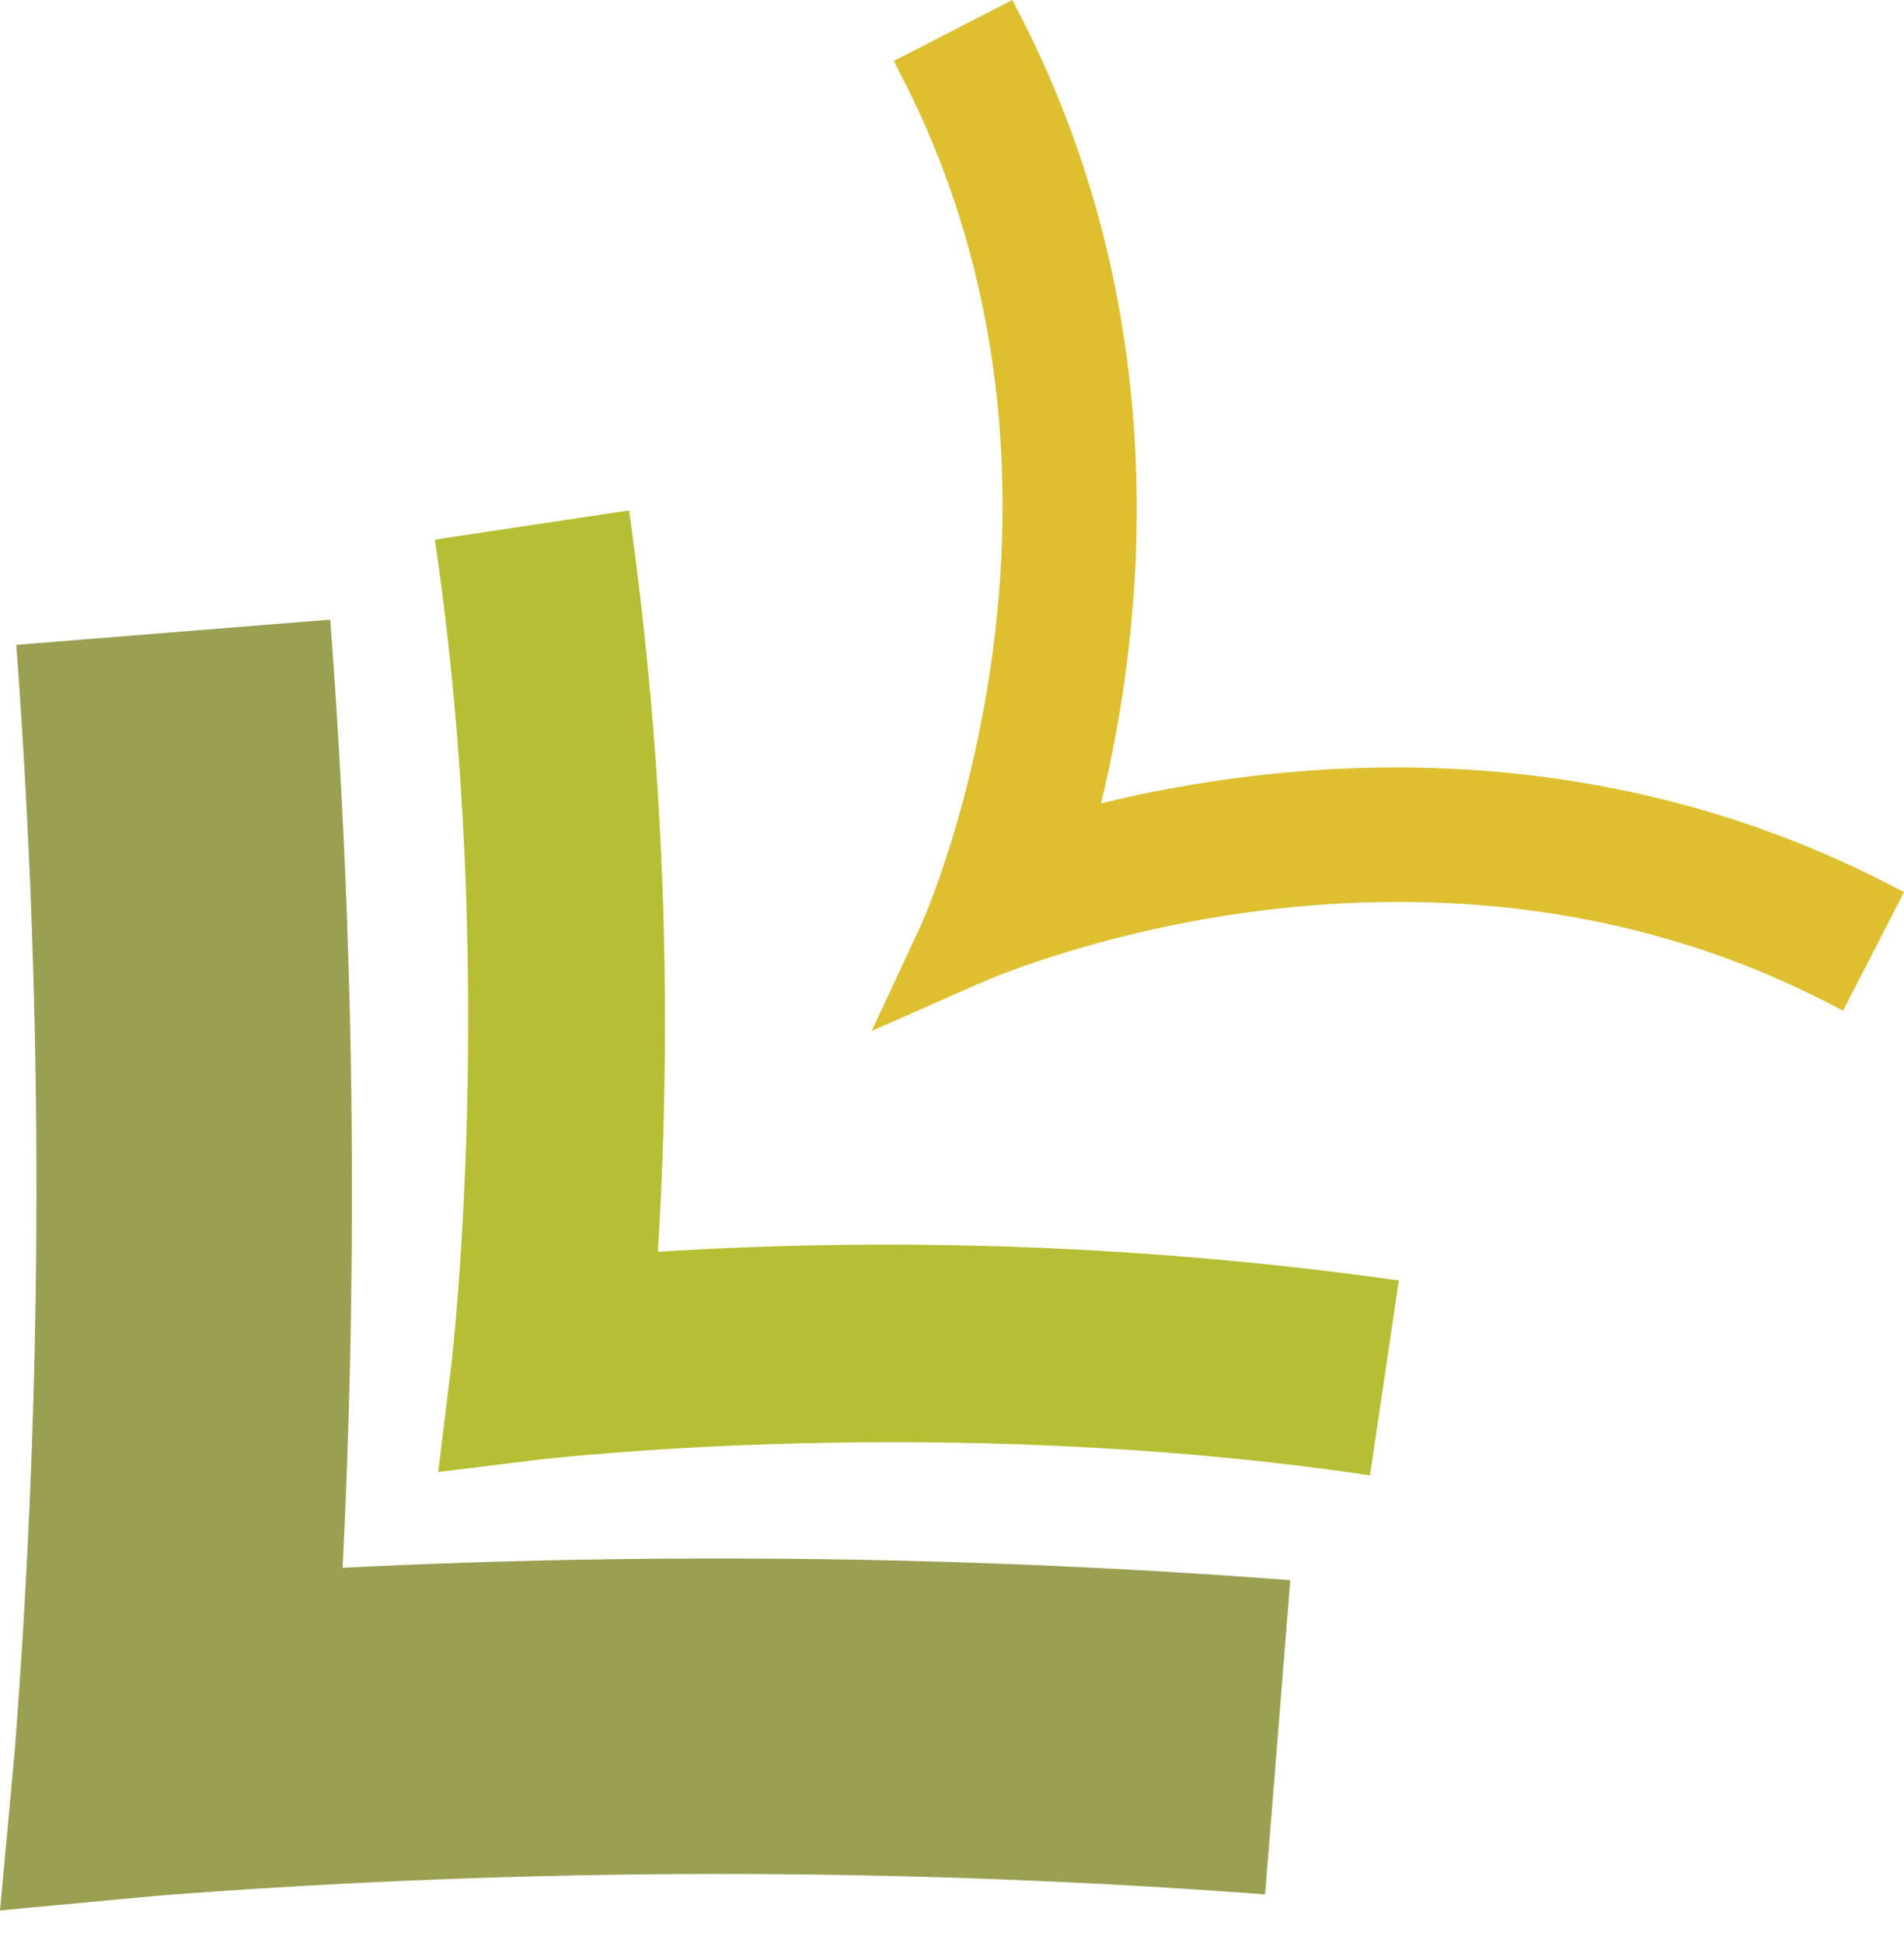 <svg width="50" height="51" viewBox="0 0 50 51" fill="none" xmlns="http://www.w3.org/2000/svg">
<path d="M11.847 35.87L11.507 38.638L14.275 38.298C14.379 38.298 24.73 37.058 35.976 38.725L36.734 33.611C30.289 32.704 23.77 32.451 17.275 32.856C17.682 26.361 17.429 19.841 16.52 13.397L11.42 14.164C13.087 25.412 11.861 35.769 11.847 35.87Z" fill="#B6BE34"/>
<path d="M49.593 23.205C41.511 19.043 33.434 19.981 28.912 21.088C30.019 16.566 30.945 8.489 26.795 0.407L26.586 0L23.472 1.6L23.681 2.01C29.284 12.883 24.262 24.131 24.178 24.303L22.889 27.062L25.697 25.822C25.81 25.77 37.082 20.699 47.993 26.319L48.4 26.528L50 23.417L49.593 23.205Z" fill="#DDBF2F"/>
<path d="M0.386 45.969L0 50.145L4.179 49.756C13.845 49.01 23.554 48.999 33.222 49.724L33.884 41.476C25.604 40.847 17.292 40.739 8.997 41.151C9.41 32.856 9.301 24.545 8.672 16.264L0.427 16.926C1.148 26.594 1.134 36.303 0.386 45.969Z" fill="#9B9F52"/>
</svg>
